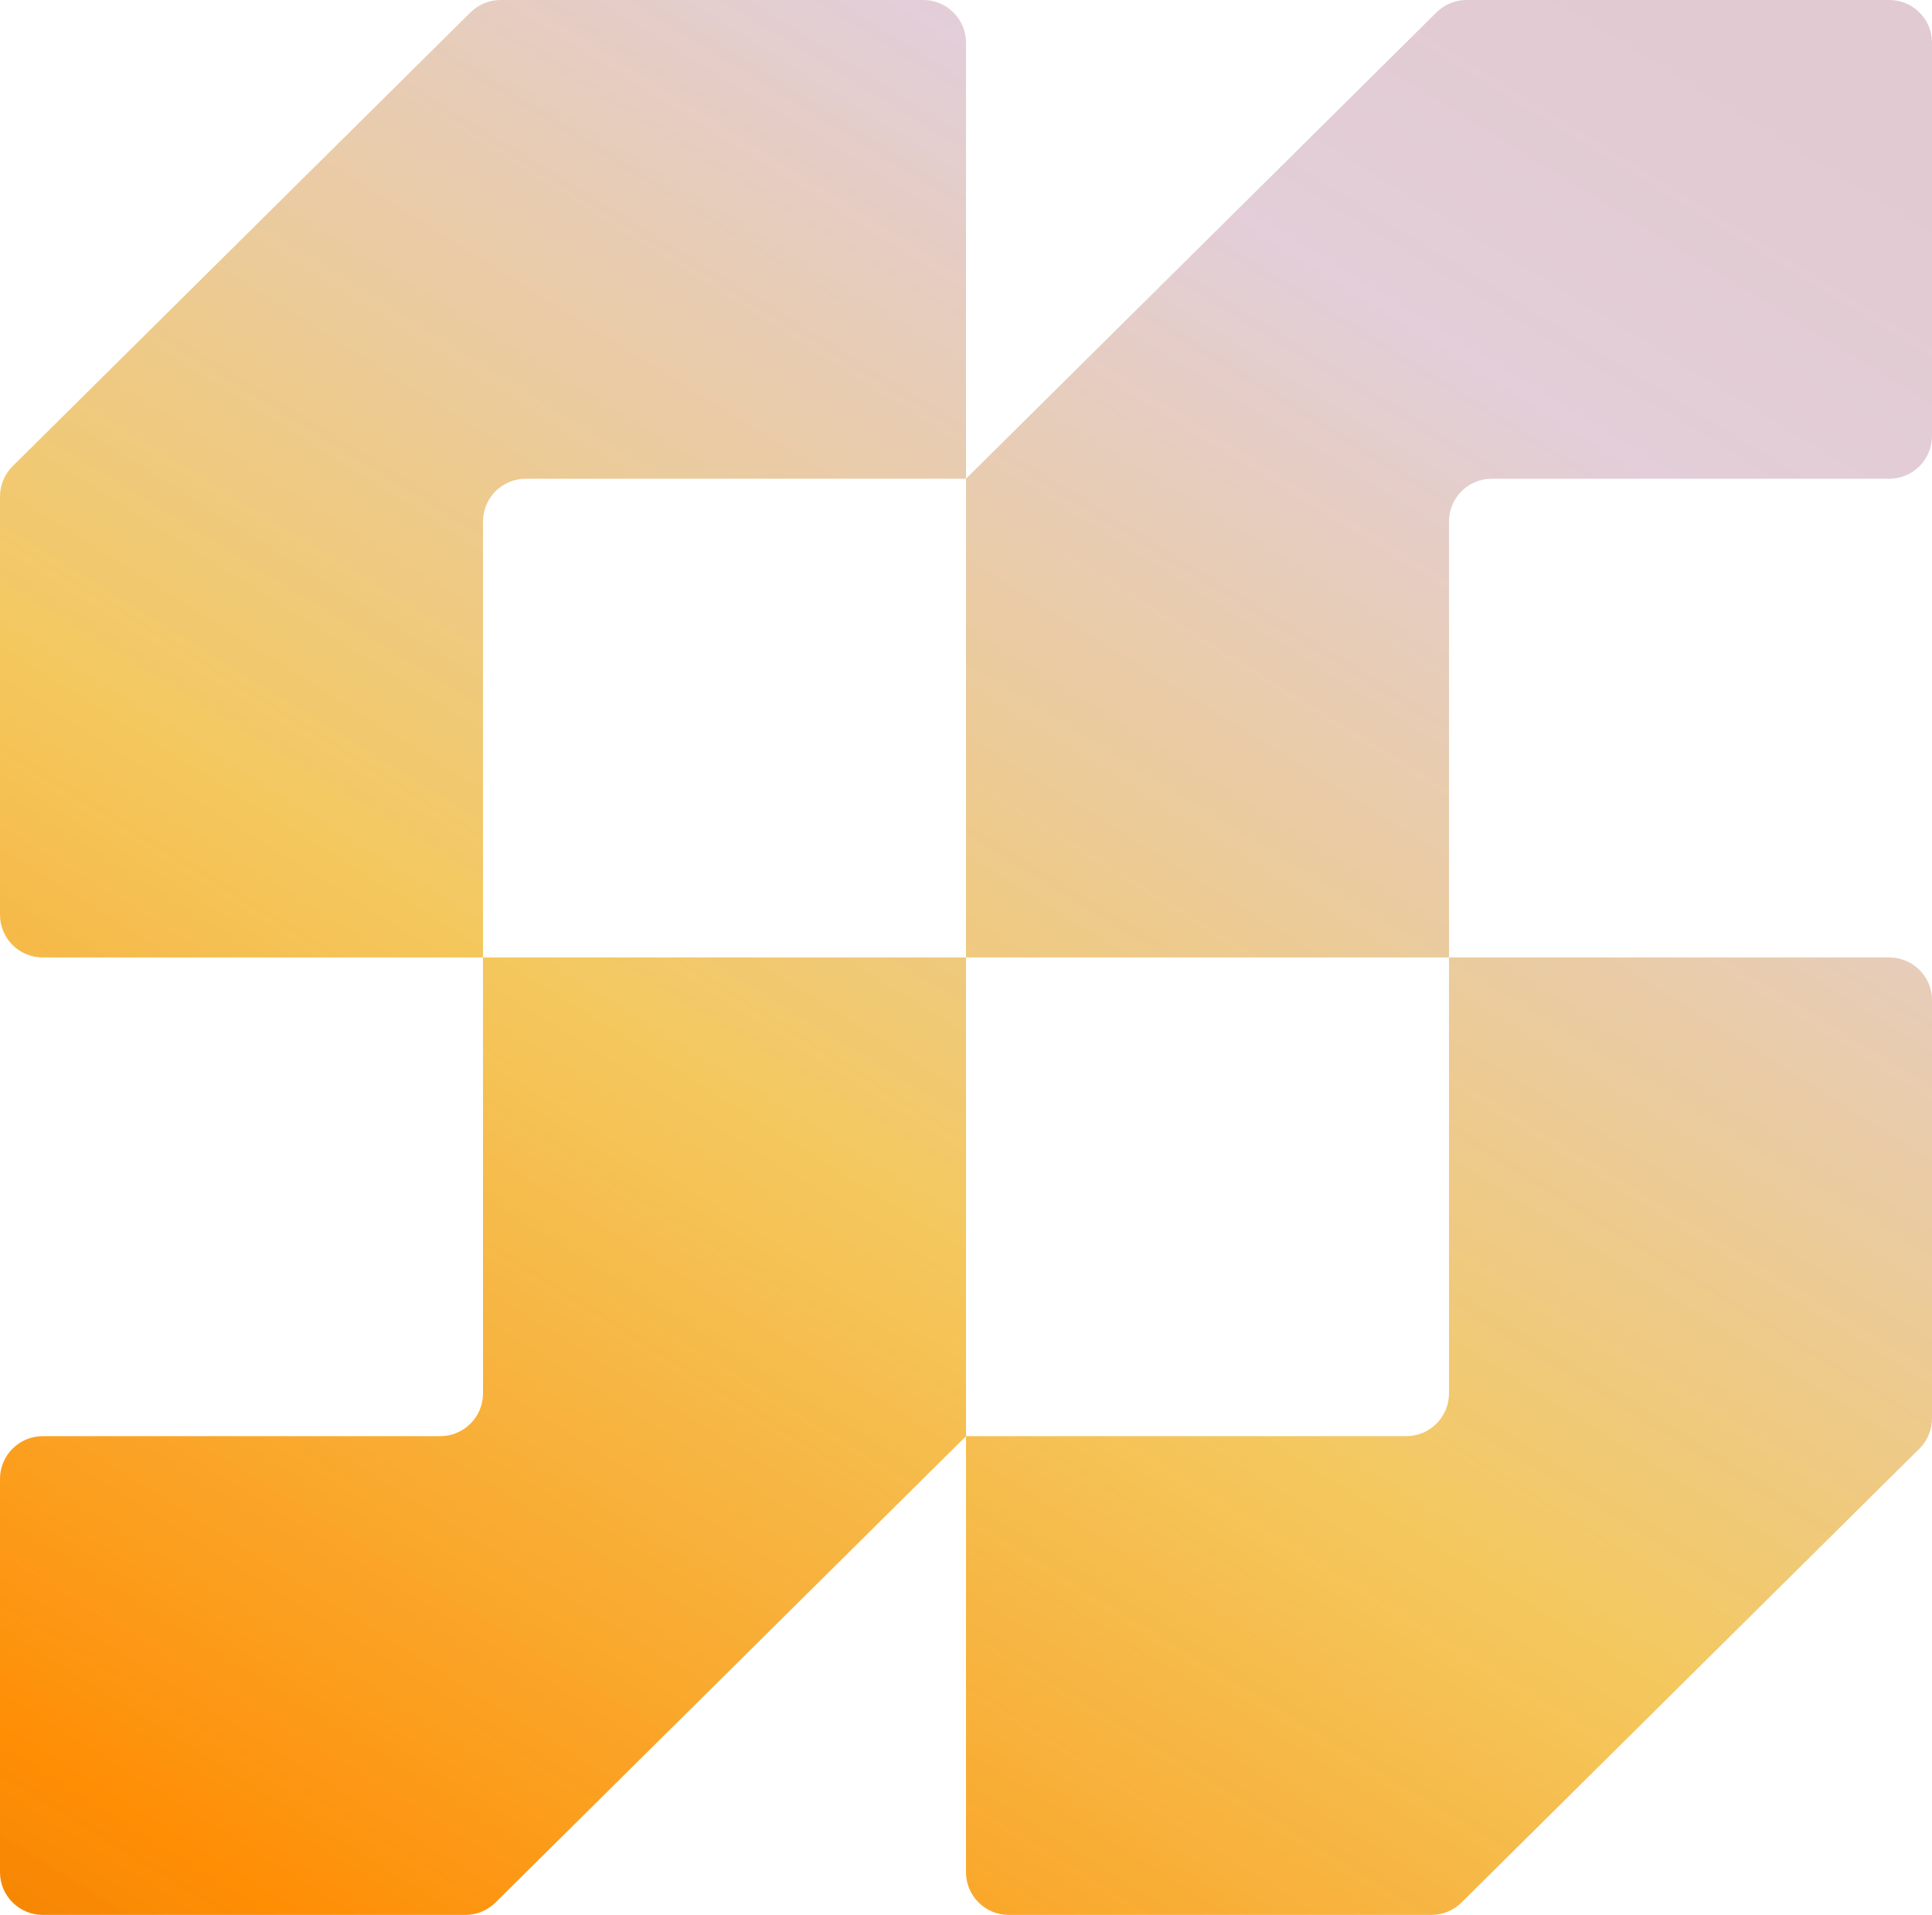 <?xml version="1.0" encoding="UTF-8"?> <svg xmlns="http://www.w3.org/2000/svg" width="226" height="224" viewBox="0 0 226 224" fill="none"><path fill-rule="evenodd" clip-rule="evenodd" d="M56.5 163C56.5 165.761 54.261 168 51.5 168L5 168C2.239 168 -1.81882e-05 170.239 -1.84296e-05 173L-2.24511e-05 219C-2.26925e-05 221.761 2.239 224 5 224L54.442 224C55.76 224 57.025 223.479 57.962 222.551L113 168L113 219C113 221.761 115.239 224 118 224L167.442 224C168.76 224 170.025 223.479 170.962 222.551L224.52 169.467C225.467 168.528 226 167.25 226 165.916L226 117C226 114.239 223.761 112 221 112L169.5 112L169.5 61C169.5 58.239 171.739 56 174.5 56L221 56C223.761 56 226 53.761 226 51L226 5C226 2.239 223.761 2.26925e-05 221 2.24511e-05L171.558 1.81287e-05C170.24 1.80135e-05 168.975 0.521 168.038 1.449L113 56L113 5C113 2.239 110.761 1.28137e-05 108 1.25723e-05L58.558 8.24994e-06C57.24 8.13469e-06 55.975 0.521 55.038 1.449L1.48 54.533C0.533 55.472 -8.26675e-06 56.75 -8.38336e-06 58.084L-1.26597e-05 107C-1.29011e-05 109.761 2.239 112 5 112L56.5 112L56.5 163ZM113 112L113 168L164.5 168C167.261 168 169.5 165.761 169.5 163L169.5 112L113 112ZM113 112L56.5 112L56.5 61C56.5 58.239 58.739 56 61.5 56L113 56L113 112Z" fill="url(#paint0_linear_50_13)"></path><path fill-rule="evenodd" clip-rule="evenodd" d="M56.5 163C56.5 165.761 54.261 168 51.5 168L5 168C2.239 168 -1.81882e-05 170.239 -1.84296e-05 173L-2.24511e-05 219C-2.26925e-05 221.761 2.239 224 5 224L54.442 224C55.76 224 57.025 223.479 57.962 222.551L113 168L113 219C113 221.761 115.239 224 118 224L167.442 224C168.76 224 170.025 223.479 170.962 222.551L224.52 169.467C225.467 168.528 226 167.25 226 165.916L226 117C226 114.239 223.761 112 221 112L169.5 112L169.5 61C169.5 58.239 171.739 56 174.5 56L221 56C223.761 56 226 53.761 226 51L226 5C226 2.239 223.761 2.26925e-05 221 2.24511e-05L171.558 1.81287e-05C170.24 1.80135e-05 168.975 0.521 168.038 1.449L113 56L113 5C113 2.239 110.761 1.28137e-05 108 1.25723e-05L58.558 8.24994e-06C57.24 8.13469e-06 55.975 0.521 55.038 1.449L1.48 54.533C0.533 55.472 -8.26675e-06 56.75 -8.38336e-06 58.084L-1.26597e-05 107C-1.29011e-05 109.761 2.239 112 5 112L56.5 112L56.5 163ZM113 112L113 168L164.5 168C167.261 168 169.5 165.761 169.5 163L169.5 112L113 112ZM113 112L56.5 112L56.5 61C56.5 58.239 58.739 56 61.5 56L113 56L113 112Z" fill="url(#paint1_linear_50_13)" fill-opacity="0.2"></path><defs><linearGradient id="paint0_linear_50_13" x1="160" y1="27" x2="-25.762" y2="323.435" gradientUnits="userSpaceOnUse"><stop offset="0.019" stop-color="#E4E7FF"></stop><stop offset="0.358" stop-color="#F6D365"></stop><stop offset="0.668" stop-color="#FF8F05"></stop><stop offset="0.99" stop-color="#C25E01"></stop></linearGradient><linearGradient id="paint1_linear_50_13" x1="-109.797" y1="156.837" x2="41.686" y2="-89.37" gradientUnits="userSpaceOnUse"><stop stop-color="#DB551C" stop-opacity="0"></stop><stop offset="1" stop-color="#DB551C"></stop></linearGradient></defs></svg> 